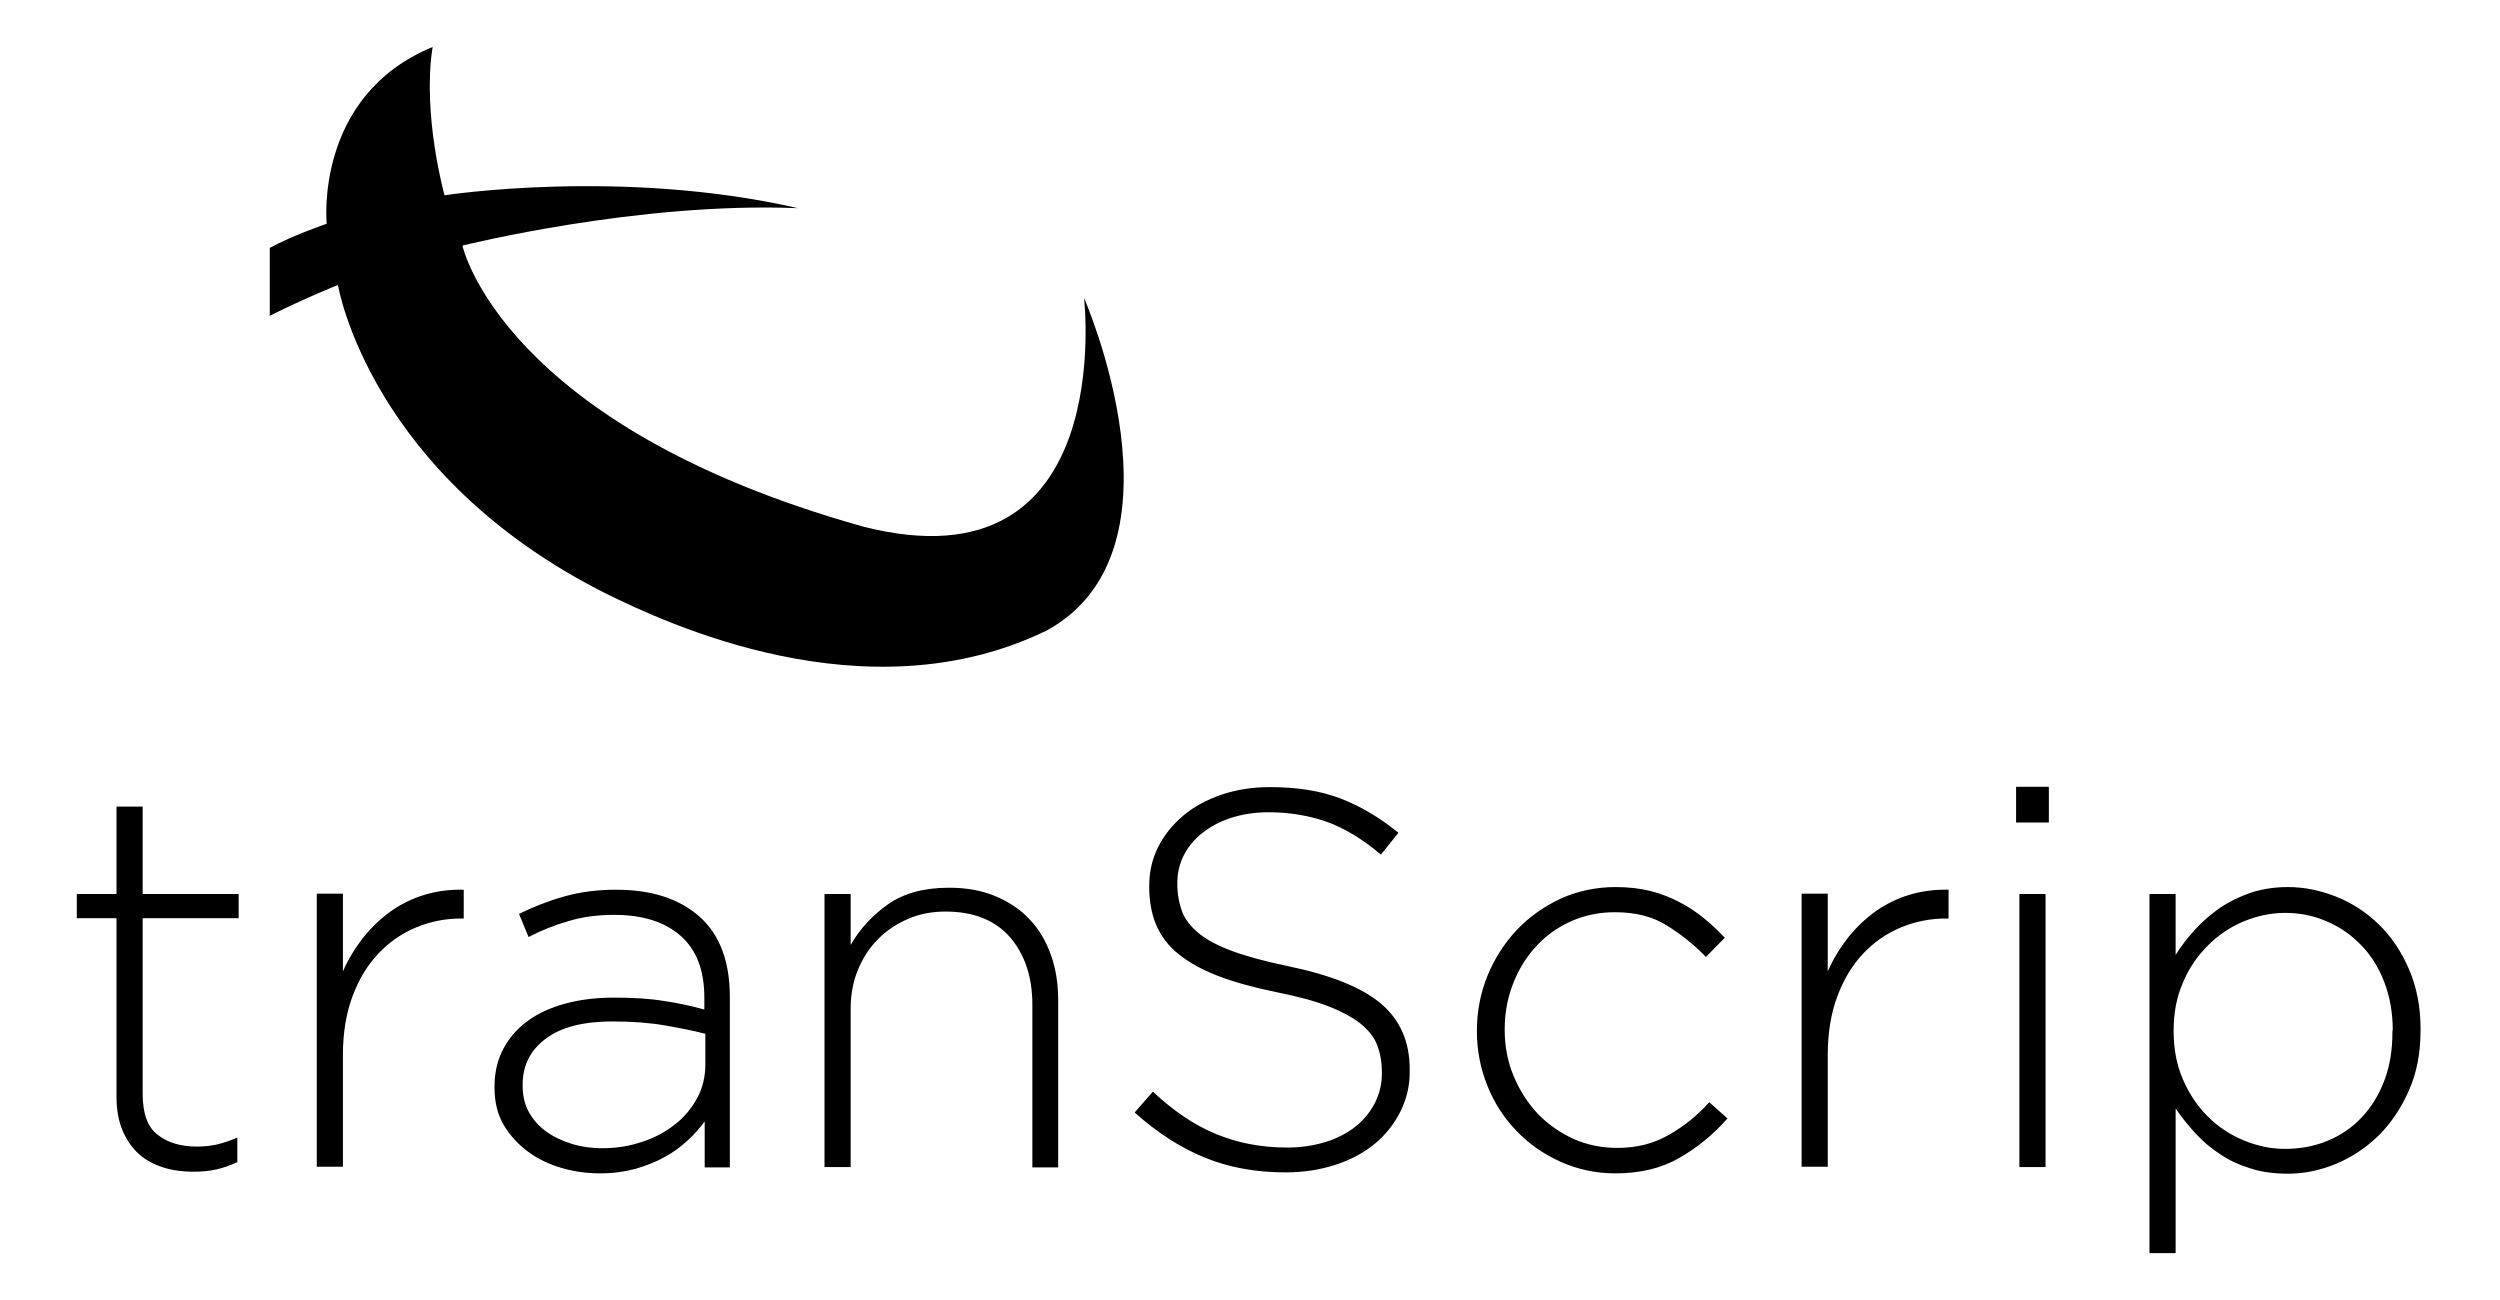 <?xml version="1.0" encoding="UTF-8"?> <svg xmlns="http://www.w3.org/2000/svg" xmlns:xlink="http://www.w3.org/1999/xlink" version="1.1" id="Layer_1" x="0px" y="0px" viewBox="0 0 755.3 392.9" style="enable-background:new 0 0 755.3 392.9;" xml:space="preserve"> <path d="M134.3,59c0,0,53.6-8.3,106.8,3.9c-48.2-2-101.4,11.3-101.4,11.3s11.8,54.3,121.1,84.9C338,178.8,327.5,90,327.5,90 s33.3,75.8-11.1,100.4c-54.7,26.8-115.9-2.6-132.8-10.8c-72.1-36-81.5-93.5-81.5-93.5s-9.8,3.9-20.6,9.3c0-7.1,0-14.2,0-20.5 c6.7-3.7,17.2-7.3,17.2-7.3s-3.9-38.6,32-53.4C127.5,34.6,134.3,59,134.3,59"></path> <path d="M65.4,353.3c-2.1,0.5-4.5,0.7-7,0.7c-3.2,0-6.3-0.4-9.1-1.3c-2.8-0.9-5.3-2.2-7.4-4.1c-2.1-1.9-3.7-4.3-4.9-7.1 c-1.2-2.9-1.8-6.2-1.8-10.1v-54h-12v-7.3h12v-26.4h7.9v26.4h29v7.3h-29v53.1c0,5.9,1.5,10.1,4.6,12.4c3.1,2.4,7,3.5,11.9,3.5 c2,0,4-0.2,5.8-0.6c1.8-0.4,3.9-1.1,6.3-2.1v7.4C69.6,352.1,67.5,352.8,65.4,353.3 M139.3,277.5c-4.7,0-9.3,0.9-13.6,2.7 c-4.3,1.8-8.1,4.4-11.4,7.9c-3.3,3.5-5.9,7.8-7.8,12.9c-1.9,5.1-2.9,11-2.9,17.7v33.8h-7.9v-82.5h7.9v23.5c1.6-3.7,3.7-7.1,6.1-10.2 c2.5-3.1,5.3-5.8,8.4-8c3.1-2.2,6.6-3.9,10.3-5c3.7-1.1,7.6-1.6,11.7-1.5v8.7H139.3z M212.9,352.6v-13.8c-1.4,1.9-3.1,3.9-5.1,5.7 c-2,1.9-4.3,3.6-6.9,5c-2.6,1.5-5.5,2.6-8.8,3.6c-3.3,0.9-6.9,1.4-10.8,1.4c-3.9,0-7.7-0.5-11.5-1.6c-3.8-1.1-7.2-2.7-10.2-4.9 c-3-2.2-5.5-4.9-7.4-8.1c-1.9-3.2-2.8-7-2.8-11.3v-0.3c0-4.3,0.9-8.1,2.7-11.5c1.8-3.3,4.2-6.1,7.4-8.4c3.1-2.3,6.9-4,11.3-5.2 c4.4-1.2,9.3-1.8,14.7-1.8c5.8,0,10.8,0.3,15,1c4.2,0.6,8.3,1.5,12.3,2.6v-3.5c0-8.4-2.4-14.6-7.2-18.8c-4.8-4.2-11.5-6.3-20-6.3 c-5.1,0-9.7,0.6-13.9,1.9c-4.2,1.2-8.2,2.8-12,4.8l-2.9-7c4.5-2.2,9.1-4,13.8-5.3c4.6-1.3,9.8-2,15.5-2c10.7,0,19.1,2.7,25.2,8.1 c6.1,5.4,9.2,13.5,9.2,24.3v51.5H212.9z M213,312.3c-3.5-0.9-7.5-1.7-12.1-2.5c-4.6-0.8-9.9-1.2-15.9-1.2c-8.7,0-15.5,1.7-20.1,5.2 c-4.7,3.5-7,8.1-7,13.9v0.3c0,3,0.6,5.7,1.9,8c1.3,2.3,3,4.3,5.3,5.9c2.2,1.6,4.8,2.8,7.7,3.7c2.9,0.9,5.9,1.3,9.1,1.3 c4.2,0,8.2-0.6,12-1.9c3.8-1.2,7.1-3,9.9-5.2c2.9-2.2,5.1-4.9,6.8-8c1.7-3.1,2.5-6.5,2.5-10.3V312.3z M311.9,352.6v-49 c0-8.5-2.3-15.3-6.8-20.5c-4.5-5.1-11-7.7-19.4-7.7c-4.1,0-7.9,0.7-11.3,2.2c-3.5,1.5-6.5,3.5-9.1,6.1c-2.6,2.6-4.6,5.7-6.1,9.3 c-1.5,3.6-2.2,7.6-2.2,11.9v47.7h-7.9v-82.5h7.9v15.4c2.8-4.9,6.6-9,11.3-12.3c4.7-3.3,10.9-5,18.4-5c5.2,0,9.8,0.8,13.9,2.5 c4.1,1.7,7.6,4,10.4,7c2.9,3,5,6.6,6.5,10.8c1.5,4.2,2.2,8.7,2.2,13.7v50.5H311.9z M423.1,335.8c-1.9,3.8-4.5,7.1-7.8,9.8 c-3.3,2.7-7.2,4.8-11.8,6.3c-4.6,1.5-9.6,2.3-15.1,2.3c-9.1,0-17.2-1.5-24.5-4.5c-7.3-3-14.3-7.5-21.1-13.6l5.5-6.3 c3.1,2.9,6.2,5.4,9.3,7.5c3.1,2.1,6.2,3.8,9.5,5.2c3.2,1.3,6.6,2.4,10.2,3.1c3.6,0.7,7.4,1.1,11.6,1.1c4.2,0,8.1-0.6,11.6-1.7 c3.6-1.1,6.6-2.7,9.1-4.7c2.5-2,4.4-4.4,5.8-7.1c1.4-2.8,2.1-5.7,2.1-9v-0.3c0-3-0.5-5.7-1.4-8.1c-0.9-2.4-2.6-4.5-5-6.5 c-2.4-1.9-5.7-3.7-9.8-5.3c-4.1-1.6-9.4-3-15.9-4.3c-6.8-1.4-12.6-3-17.5-4.9c-4.9-1.9-8.8-4.1-11.9-6.6c-3.1-2.5-5.3-5.5-6.7-8.8 c-1.4-3.3-2.1-7.2-2.1-11.5v-0.3c0-4.2,0.9-8.1,2.7-11.7c1.8-3.6,4.4-6.8,7.6-9.5c3.2-2.7,7.1-4.8,11.5-6.3 c4.4-1.5,9.3-2.3,14.6-2.3c8.2,0,15.3,1.1,21.3,3.4c6,2.3,11.8,5.7,17.6,10.4l-5.3,6.6c-5.4-4.6-10.8-7.9-16.3-9.9 c-5.4-1.9-11.3-2.9-17.6-2.9c-4.2,0-8,0.6-11.4,1.7c-3.4,1.1-6.3,2.7-8.7,4.6c-2.4,1.9-4.3,4.2-5.6,6.8c-1.3,2.6-1.9,5.3-1.9,8.3 v0.3c0,3,0.5,5.7,1.4,8.2c0.9,2.4,2.6,4.6,5,6.6c2.4,2,5.8,3.8,10.1,5.4c4.3,1.6,9.8,3.1,16.5,4.5c13.2,2.7,22.7,6.5,28.5,11.4 c5.8,4.9,8.7,11.5,8.7,19.8v0.3C426,327.8,425,332,423.1,335.8 M507.4,349.8c-5.3,3.1-11.8,4.7-19.3,4.7c-5.9,0-11.5-1.2-16.6-3.5 c-5.1-2.3-9.6-5.4-13.3-9.3c-3.8-3.9-6.7-8.4-8.8-13.6c-2.1-5.2-3.2-10.7-3.2-16.5v-0.3c0-5.8,1.1-11.3,3.2-16.5 c2.1-5.2,5.1-9.8,8.8-13.8c3.8-4,8.2-7.1,13.3-9.5c5.1-2.3,10.7-3.5,16.6-3.5c3.9,0,7.4,0.4,10.6,1.2c3.2,0.8,6.1,2,8.8,3.4 c2.7,1.4,5.2,3.1,7.4,4.9c2.2,1.8,4.3,3.8,6.2,5.8l-5.7,5.8c-3.6-3.7-7.5-6.8-11.8-9.5c-4.3-2.7-9.5-4-15.7-4 c-4.7,0-9.1,0.9-13.2,2.7c-4,1.8-7.6,4.3-10.5,7.5c-3,3.2-5.3,6.9-7,11.2c-1.7,4.3-2.6,8.9-2.6,13.9v0.3c0,4.9,0.9,9.6,2.7,13.9 c1.8,4.3,4.2,8.1,7.3,11.4c3.1,3.2,6.7,5.7,10.8,7.6c4.1,1.8,8.5,2.7,13.3,2.7c5.8,0,11-1.3,15.6-4c4.6-2.6,8.6-5.9,12.1-9.8 l5.5,4.9C517.6,342.8,512.8,346.7,507.4,349.8 M587.9,277.5c-4.7,0-9.3,0.9-13.6,2.7c-4.3,1.8-8.1,4.4-11.4,7.9 c-3.3,3.5-5.9,7.8-7.8,12.9c-1.9,5.1-2.9,11-2.9,17.7v33.8h-7.9v-82.5h7.9v23.5c1.6-3.7,3.7-7.1,6.1-10.2c2.5-3.1,5.3-5.8,8.4-8 c3.1-2.2,6.6-3.9,10.3-5c3.7-1.1,7.6-1.6,11.7-1.5v8.7H587.9z M609.1,237.7h9.9v10.8h-9.9V237.7z M610.1,270.1h7.9v82.5h-7.9V270.1z M727.8,329.4c-2.3,5.3-5.4,9.9-9.1,13.6c-3.8,3.7-8.1,6.6-12.9,8.6c-4.8,2-9.7,3-14.6,3c-4.1,0-7.9-0.5-11.3-1.6 c-3.5-1.1-6.6-2.5-9.3-4.4c-2.8-1.8-5.2-3.9-7.4-6.3c-2.2-2.4-4.2-4.9-5.9-7.4v43.7h-7.9V270.1h7.9v18.4c1.7-2.7,3.7-5.3,6-7.8 c2.3-2.5,4.8-4.6,7.5-6.5c2.7-1.8,5.8-3.3,9.2-4.5c3.4-1.1,7.1-1.7,11.2-1.7c5,0,9.8,1,14.6,2.9c4.8,1.9,9.1,4.7,12.9,8.4 c3.8,3.7,6.8,8.2,9.1,13.5c2.3,5.3,3.5,11.4,3.5,18v0.3C731.3,318,730.2,324,727.8,329.4 M722.9,311.3c0-5.4-0.9-10.3-2.6-14.7 c-1.7-4.4-4.1-8.2-7.1-11.2c-3-3.1-6.4-5.4-10.4-7.1c-3.9-1.7-8.1-2.5-12.4-2.5c-4.3,0-8.5,0.9-12.6,2.6c-4.1,1.7-7.7,4.2-10.8,7.3 c-3.1,3.1-5.7,6.8-7.5,11.2c-1.9,4.3-2.8,9.1-2.8,14.4v0.3c0,5.3,0.9,10.1,2.8,14.5c1.9,4.4,4.4,8.1,7.5,11.2 c3.1,3.1,6.7,5.5,10.8,7.2c4.1,1.7,8.2,2.6,12.6,2.6c4.5,0,8.8-0.8,12.7-2.4c3.9-1.6,7.4-3.9,10.3-7c2.9-3,5.2-6.7,6.9-11.1 c1.7-4.4,2.5-9.3,2.5-14.8V311.3z"></path> </svg> 